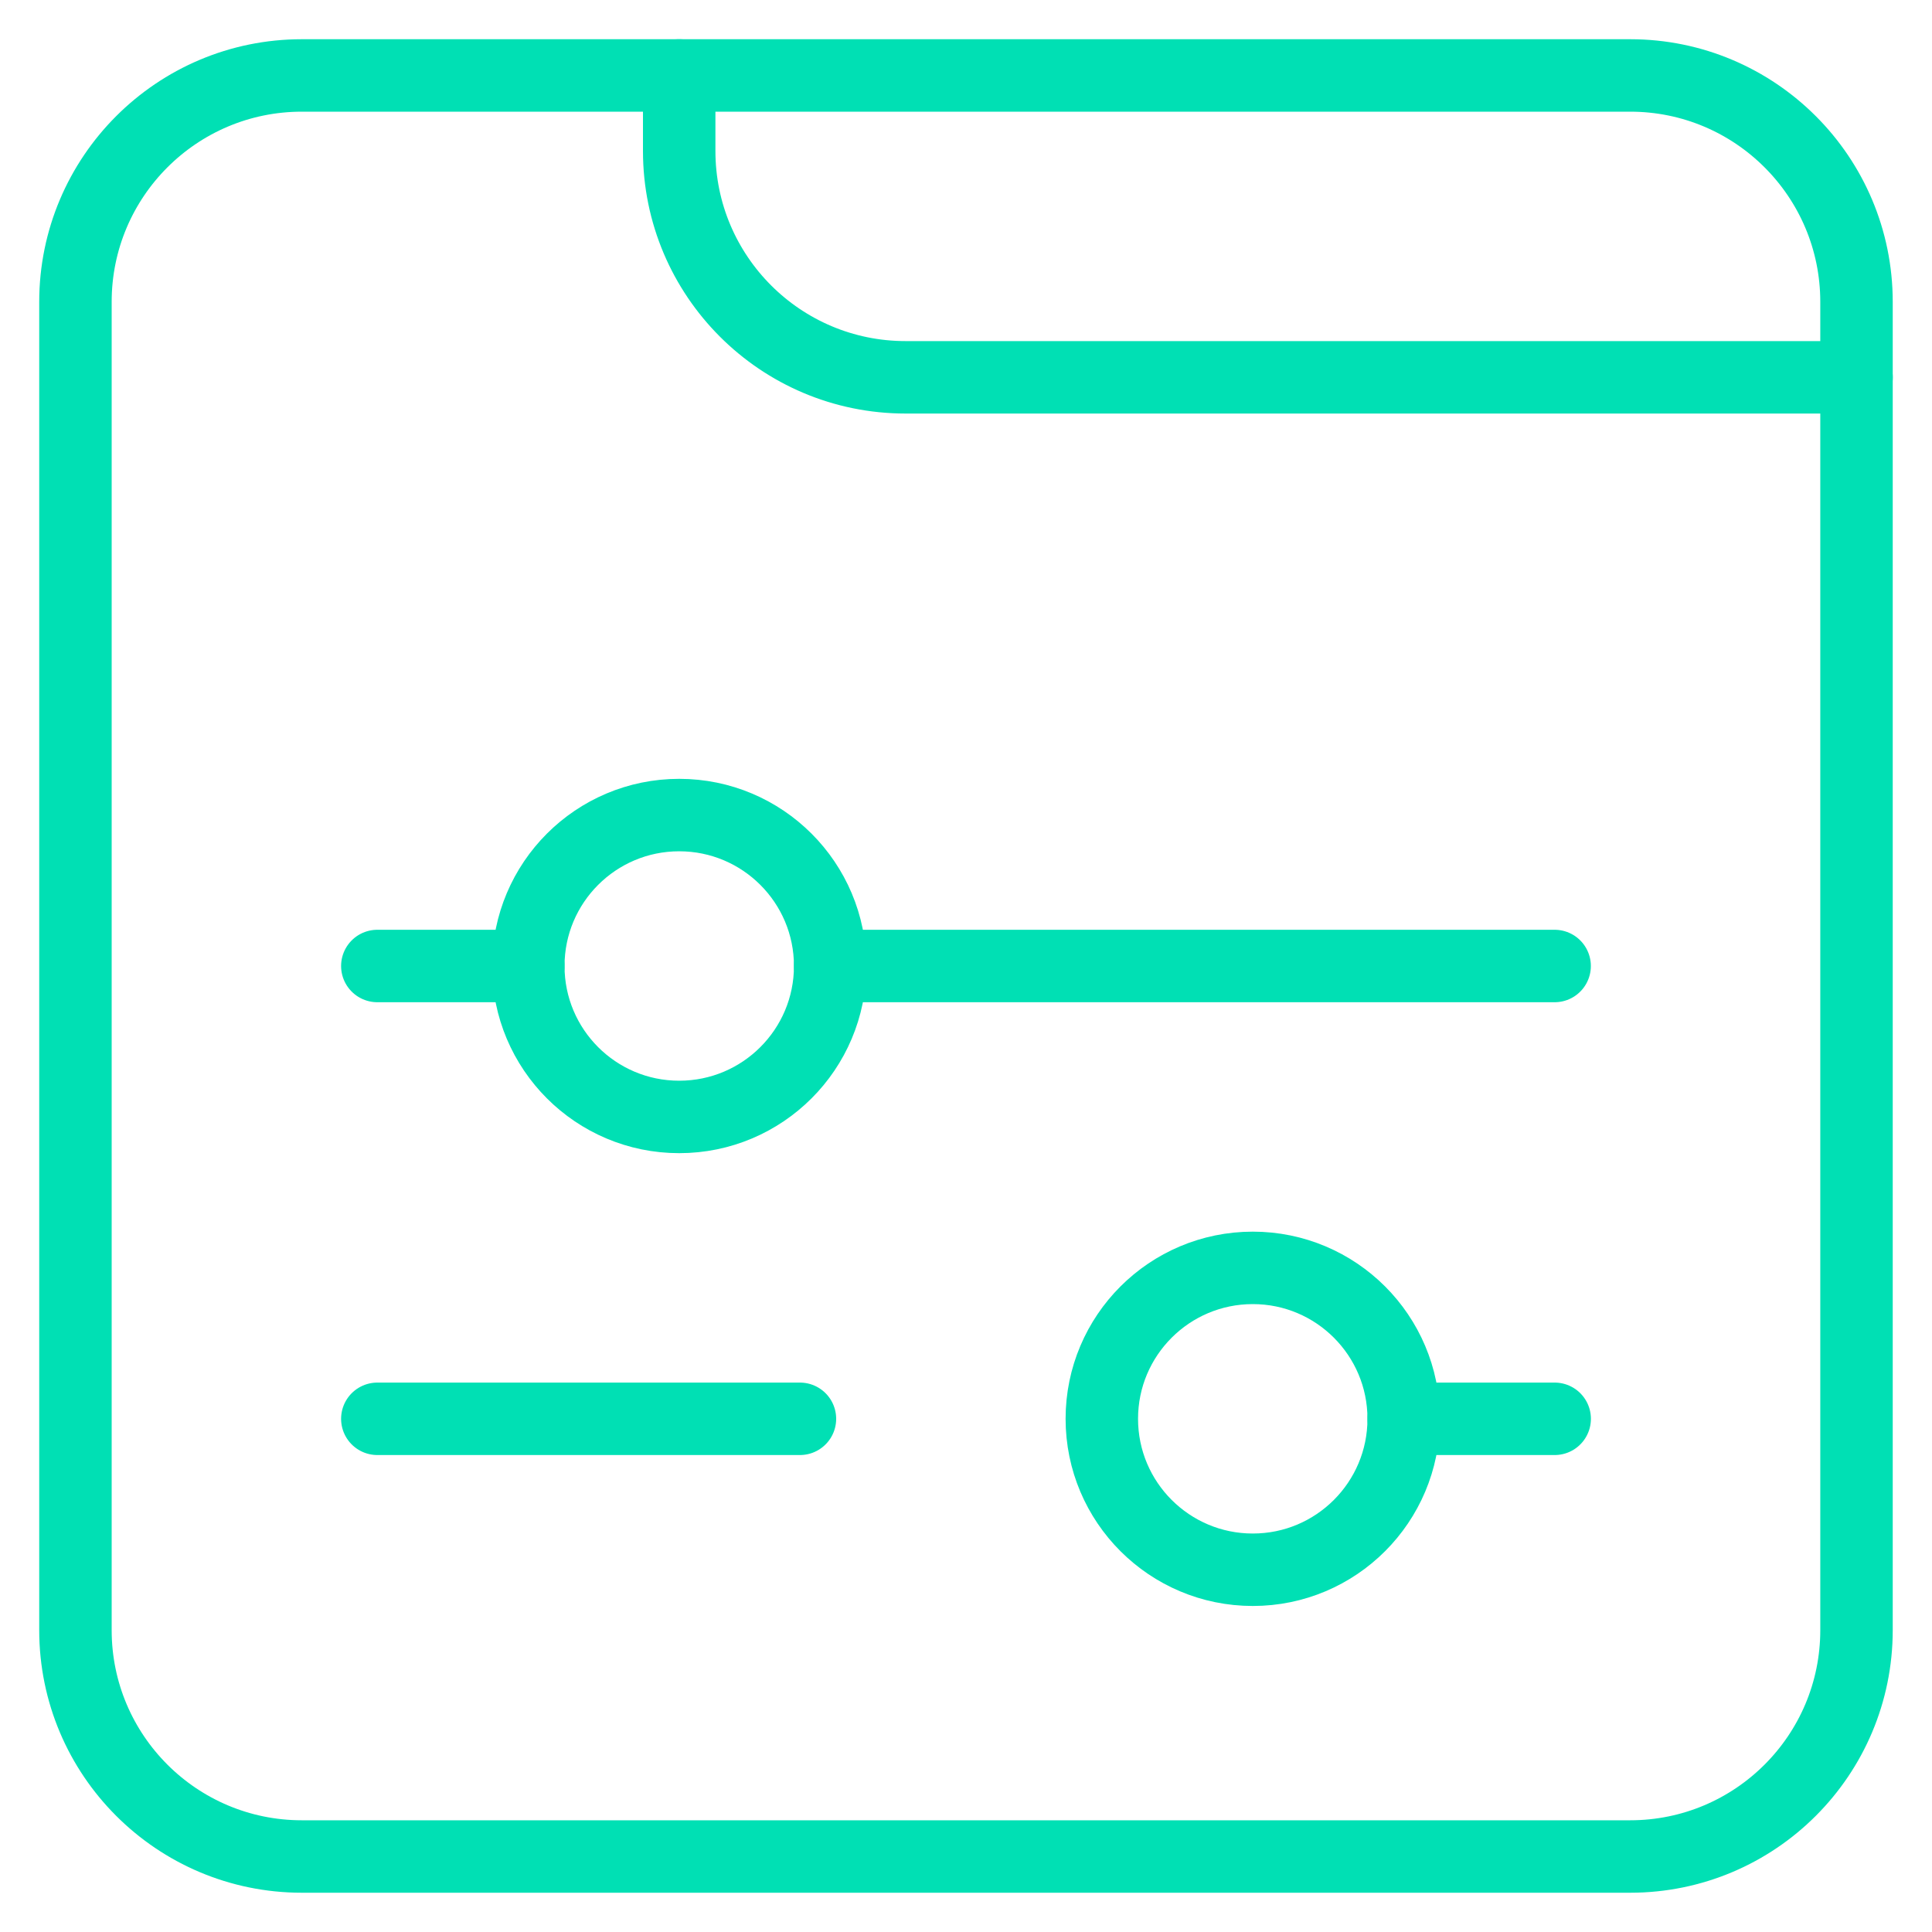 <svg width="40" height="40" viewBox="0 0 40 40" fill="none" xmlns="http://www.w3.org/2000/svg">
<g clip-path="url(#clip0_7238_12365)">
<path d="M33.75 38.437H6.25C3.661 38.437 1.562 36.339 1.562 33.75V6.25C1.562 3.661 3.661 1.562 6.25 1.562H33.75C36.339 1.562 38.437 3.661 38.437 6.25V33.75C38.437 36.339 36.339 38.437 33.75 38.437Z" stroke="#00E0B4" stroke-width="1.5" stroke-miterlimit="10" stroke-linecap="round" stroke-linejoin="round"/>
<path d="M38.438 7.812H18.75C16.161 7.812 14.062 5.714 14.062 3.125V1.562" stroke="#00E0B4" stroke-width="1.5" stroke-miterlimit="10" stroke-linecap="round" stroke-linejoin="round"/>
<path d="M7.812 20H10.938" stroke="#00E0B4" stroke-width="1.5" stroke-miterlimit="10" stroke-linecap="round" stroke-linejoin="round"/>
<path d="M17.188 20H32.187" stroke="#00E0B4" stroke-width="1.5" stroke-miterlimit="10" stroke-linecap="round" stroke-linejoin="round"/>
<path d="M7.812 29.375H16.562" stroke="#00E0B4" stroke-width="1.5" stroke-miterlimit="10" stroke-linecap="round" stroke-linejoin="round"/>
<path d="M29.062 29.375H32.188" stroke="#00E0B4" stroke-width="1.5" stroke-miterlimit="10" stroke-linecap="round" stroke-linejoin="round"/>
<path d="M14.062 23.125C15.788 23.125 17.188 21.726 17.188 20C17.188 18.274 15.788 16.875 14.062 16.875C12.337 16.875 10.938 18.274 10.938 20C10.938 21.726 12.337 23.125 14.062 23.125Z" stroke="#00E0B4" stroke-width="1.5" stroke-miterlimit="10" stroke-linecap="round" stroke-linejoin="round"/>
<path d="M25.938 32.5C27.663 32.5 29.062 31.101 29.062 29.375C29.062 27.649 27.663 26.25 25.938 26.25C24.212 26.25 22.812 27.649 22.812 29.375C22.812 31.101 24.212 32.5 25.938 32.5Z" stroke="#00E0B4" stroke-width="1.5" stroke-miterlimit="10" stroke-linecap="round" stroke-linejoin="round"/>
</g>
<defs>
<clipPath id="clip0_7238_12365">
<rect width="40" height="40" fill="white"/>
</clipPath>
</defs>
</svg>
